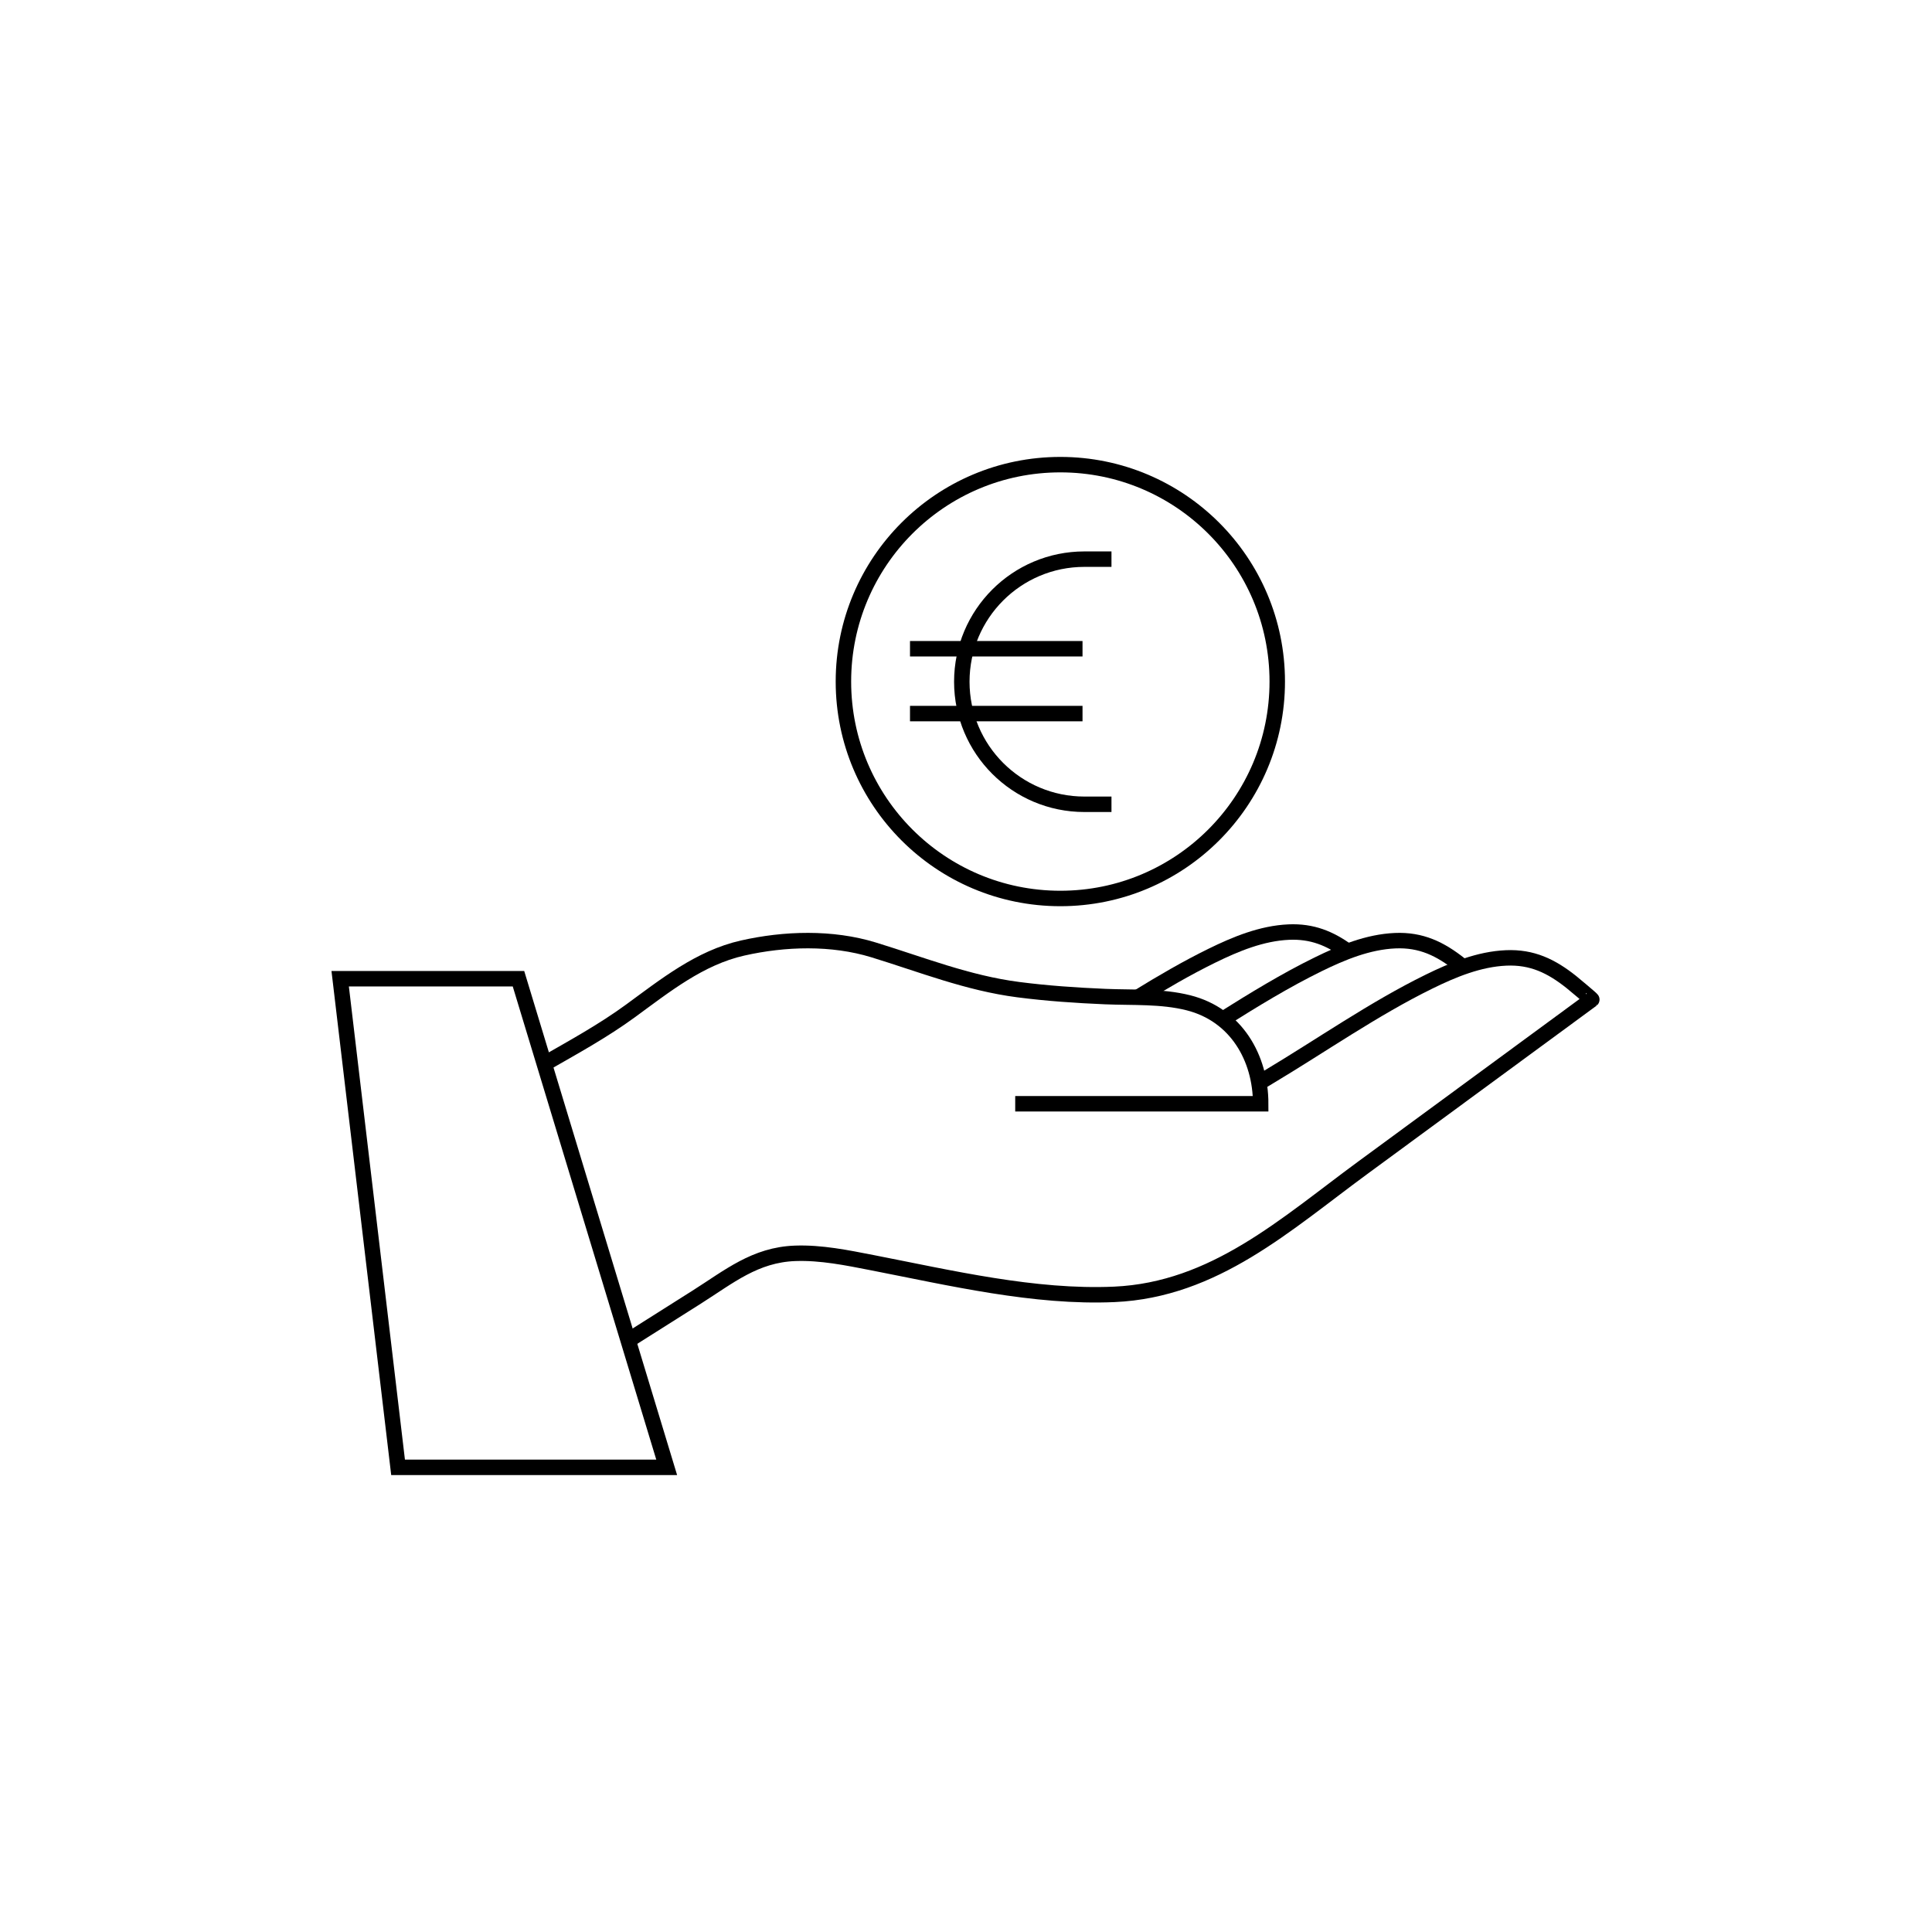 <?xml version="1.0" encoding="utf-8"?>
<!-- Generator: Adobe Illustrator 24.2.0, SVG Export Plug-In . SVG Version: 6.00 Build 0)  -->
<svg version="1.1" id="Ebene_1" xmlns="http://www.w3.org/2000/svg" xmlns:xlink="http://www.w3.org/1999/xlink" x="0px" y="0px"
	 viewBox="0 0 2000 2000" style="enable-background:new 0 0 2000 2000;" xml:space="preserve">
<style type="text/css">
	.st0{fill:none;stroke:#000000;stroke-width:16;stroke-linecap:round;stroke-linejoin:round;stroke-miterlimit:10;}
	.st1{fill:none;stroke:#000000;stroke-width:16;stroke-miterlimit:10;}
</style>
<g>
	<polygon class="st1" points="352.15,1013.18 412.08,1519 690.16,1519 536.73,1013.18 	"/>
	<path class="st1" d="M563.46,1101.3c30.34-17.4,60.97-34.16,89.26-54.84c35.91-26.25,71.65-55.01,115.95-65.03
		c43.61-9.87,92.52-11.34,135.62,1.88c50.04,15.36,97.42,34.37,149.71,41.15c29.92,3.88,60.04,5.92,90.17,7.2
		c28.67,1.22,58.1-0.63,86.1,6.43c49.38,12.45,74.79,56.96,74.79,104.53h-254.11"/>
	<path class="st1" d="M650.3,1387.61c23.6-14.92,47.21-29.84,70.81-44.76c33.5-21.18,60.56-43.96,102.13-45.41
		c26.8-0.93,53.36,4.54,79.68,9.67c80.83,15.75,167.97,36.51,250.66,32.81c103.62-4.63,177.31-72.43,256.83-130.82
		c71.12-52.22,142.25-104.45,213.37-156.67c8.02-5.89,16.04-11.78,24.06-17.68c0.36-0.31-19.84-17.09-21.28-18.23
		c-20.64-16.39-40.49-26.07-67.45-24.88c-28.02,1.24-54.8,12.28-79.67,24.48c-57.36,28.13-111.67,66.24-166.56,99.05
		c-2.62,1.56-5.23,3.13-7.85,4.69"/>
	<path class="st1" d="M1514.49,1001.02c-1.5-1.24-2.55-2.11-2.84-2.34c-20.64-16.39-40.49-26.07-67.45-24.88
		c-28.02,1.24-54.8,12.28-79.67,24.48c-33.77,16.56-66.47,36.58-98.87,56.94"/>
	<path class="st1" d="M1395.1,984.81c-18.39-13.36-36.82-20.98-60.94-19.92c-28.02,1.24-54.8,12.28-79.67,24.48
		c-26.03,12.77-51.44,27.59-76.55,43.04"/>
	<circle class="st1" cx="1097.66" cy="705.55" r="224.55"/>
	<path class="st1" d="M1150.59,578.83h-28.05c-70.07,0-126.88,56.81-126.88,126.88s56.81,126.88,126.88,126.88h28.05"/>
	<line class="st1" x1="942.03" y1="671.58" x2="1120.62" y2="671.58"/>
	<line class="st1" x1="942.03" y1="738.7" x2="1120.62" y2="738.7"/>
</g>
</svg>
